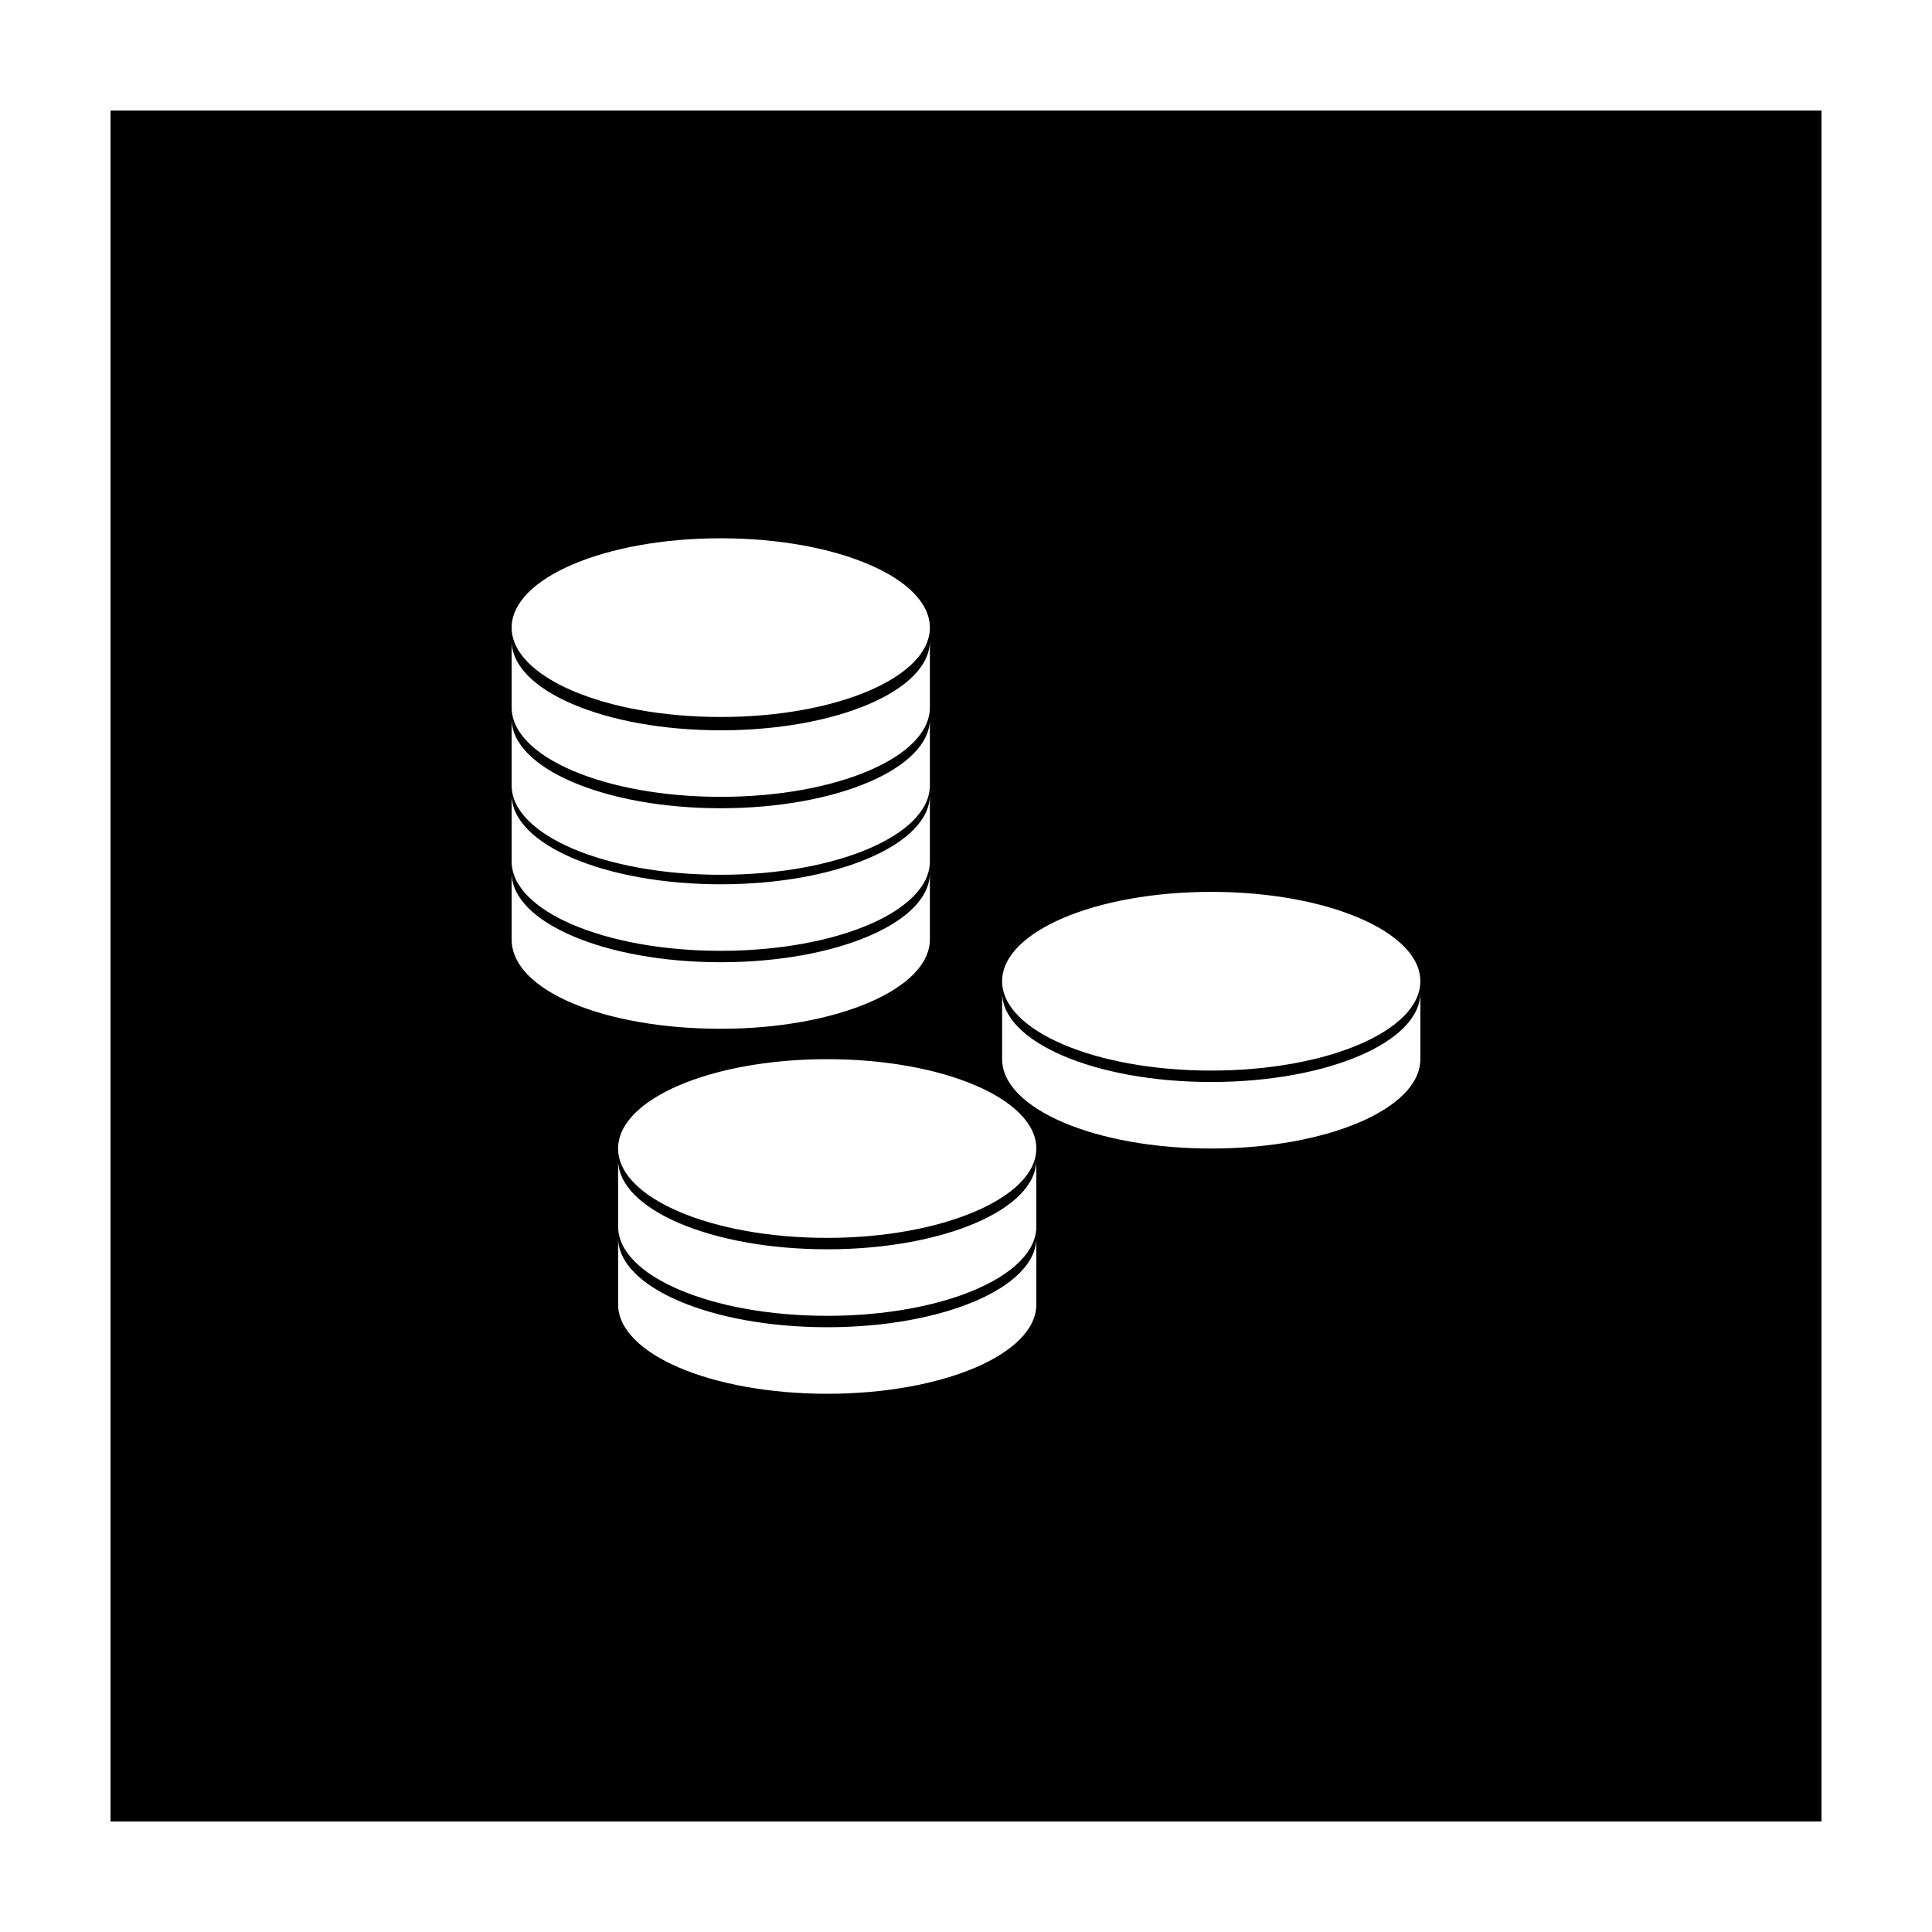 <?xml version="1.0" encoding="UTF-8"?>
<!-- Uploaded to: SVG Repo, www.svgrepo.com, Generator: SVG Repo Mixer Tools -->
<svg fill="#000000" width="800px" height="800px" version="1.1" viewBox="144 144 512 512" xmlns="http://www.w3.org/2000/svg">
 <path d="m173.29 173.29v453.43h453.43l-0.004-453.43zm161.72 113.36c30.73 0 55.418 10.578 55.418 23.68 0 13.098-24.688 23.68-55.418 23.68-30.73 0-55.418-10.578-55.418-23.68 0-13.098 24.684-23.68 55.418-23.68zm-55.418 27.207c0 13.098 24.688 23.68 55.418 23.68 30.73 0 55.418-10.578 55.418-23.68v17.633c0 13.098-24.688 23.68-55.418 23.68-30.73 0-55.418-10.578-55.418-23.68zm0 20.656c0 13.098 24.688 23.68 55.418 23.68 30.73 0 55.418-10.578 55.418-23.68v17.633c0 13.098-24.688 23.68-55.418 23.68-30.73 0-55.418-10.578-55.418-23.68zm0 20.152c0 13.098 24.688 23.68 55.418 23.68 30.73 0 55.418-10.578 55.418-23.68v17.633c0 13.098-24.688 23.68-55.418 23.68-30.73 0-55.418-10.578-55.418-23.68zm0 38.289v-17.633c0 13.098 24.688 23.68 55.418 23.68 30.73 0 55.418-10.578 55.418-23.68v17.633c0 13.098-24.688 23.68-55.418 23.68-30.734 0-55.418-10.078-55.418-23.68zm139.05 96.73c0 13.098-24.688 23.68-55.418 23.68-30.73 0-55.418-10.578-55.418-23.68v-17.633c0 13.098 24.688 23.68 55.418 23.68 30.73 0 55.418-10.578 55.418-23.68zm0-20.656c0 13.098-24.688 23.68-55.418 23.68-30.73 0-55.418-10.578-55.418-23.68v-17.633c0 13.098 24.688 23.68 55.418 23.68 30.73 0 55.418-10.578 55.418-23.68zm-55.422 3.023c-30.73 0-55.418-10.578-55.418-23.68 0-13.098 24.688-23.68 55.418-23.68s55.418 10.578 55.418 23.68c0.004 13.102-25.188 23.68-55.418 23.68zm157.19-47.359c0 13.098-24.688 23.68-55.418 23.68-30.73 0-55.418-10.578-55.418-23.68v-17.633c0 13.098 24.688 23.68 55.418 23.68 30.73 0 55.418-10.578 55.418-23.68zm-55.422 3.023c-30.73 0-55.418-10.578-55.418-23.68 0-13.098 24.688-23.68 55.418-23.68s55.418 10.578 55.418 23.68c0.004 13.102-24.684 23.68-55.418 23.68z"/>
</svg>